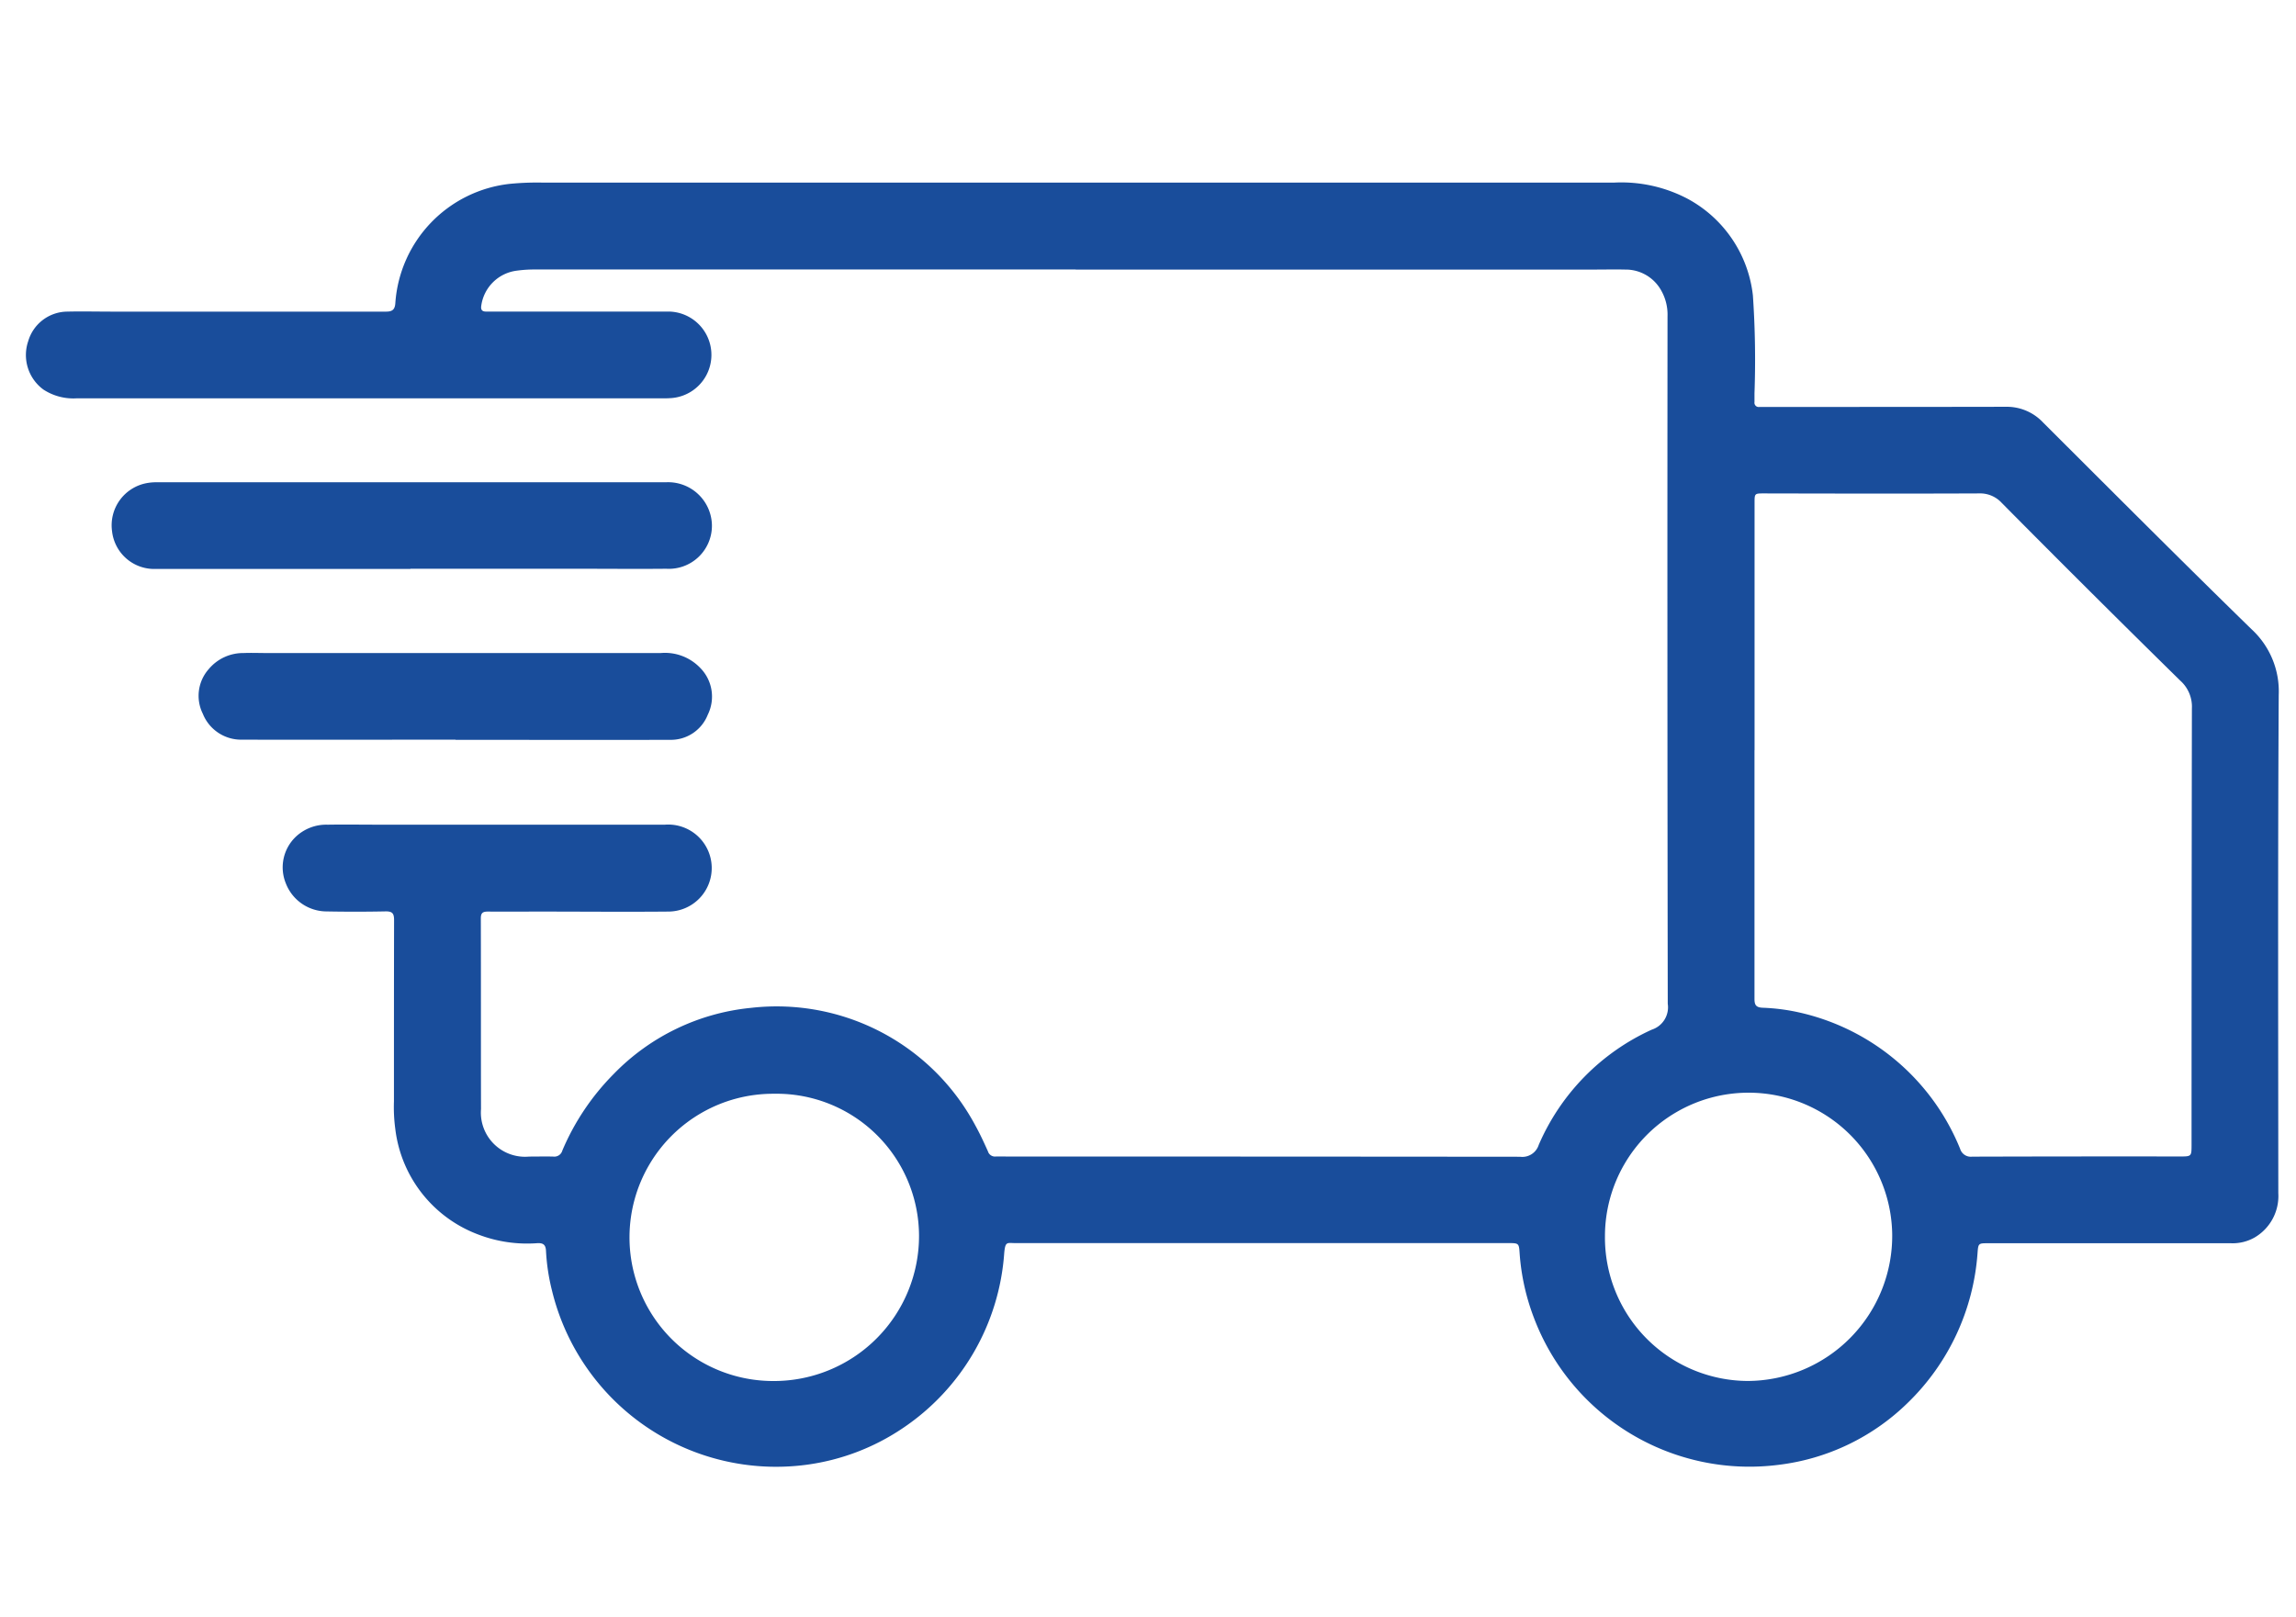 <?xml version="1.0" encoding="UTF-8"?> <svg xmlns="http://www.w3.org/2000/svg" xmlns:xlink="http://www.w3.org/1999/xlink" width="88" height="62" viewBox="0 0 88 62"><defs><clipPath id="clip-path"><rect id="Rectangle_1813" data-name="Rectangle 1813" width="86.339" height="49.246" fill="#194d9b"></rect></clipPath></defs><g id="Groupe_1923" data-name="Groupe 1923" transform="translate(-824 -991)"><g id="Groupe_1811" data-name="Groupe 1811" transform="translate(825 998)"><g id="Groupe_1810" data-name="Groupe 1810" transform="translate(0 0)" clip-path="url(#clip-path)"><path id="Tracé_2849" data-name="Tracé 2849" d="M40.23,3.332H19.48a4.877,4.877,0,0,0-.666.044,1.571,1.571,0,0,0-1.368,1.342c-.025.158.03.228.186.227h.206c2.274,0,4.548,0,6.822,0a1.661,1.661,0,0,1,.007,3.32c-.1.007-.206.006-.309.006q-11.211,0-22.423,0A2.1,2.1,0,0,1,.667,7.937,1.641,1.641,0,0,1,.081,6.081,1.575,1.575,0,0,1,1.547,4.947c.6-.014,1.2,0,1.8,0q5.226,0,10.452,0c.263,0,.339-.1.354-.339A4.941,4.941,0,0,1,18.539.049,10.757,10.757,0,0,1,19.747,0Q40.316,0,60.885,0a5.454,5.454,0,0,1,2.782.613,4.814,4.814,0,0,1,2.517,3.712,36.1,36.1,0,0,1,.061,3.754c0,.112,0,.223,0,.335a.163.163,0,0,0,.189.187h.154c3.1,0,6.2,0,9.293-.006a1.905,1.905,0,0,1,1.423.6c2.654,2.649,5.3,5.3,7.986,7.922a3.234,3.234,0,0,1,1.048,2.524c-.036,6.367-.019,12.735-.016,19.1a1.841,1.841,0,0,1-.91,1.7,1.7,1.7,0,0,1-.912.219q-4.646,0-9.293,0c-.379,0-.385,0-.413.379a8.875,8.875,0,0,1-2.684,5.748,8.532,8.532,0,0,1-4.925,2.366,8.831,8.831,0,0,1-9.407-5.67,8.6,8.6,0,0,1-.534-2.428c-.025-.394-.033-.4-.423-.4h-18.9c-.322,0-.389-.078-.431.374A8.828,8.828,0,0,1,33.6,47.75a8.625,8.625,0,0,1-3.671,1.4,8.838,8.838,0,0,1-9.771-6.669,7.849,7.849,0,0,1-.231-1.523c-.01-.241-.108-.312-.334-.3a5.228,5.228,0,0,1-2.249-.327,4.951,4.951,0,0,1-3.194-4.057,6.245,6.245,0,0,1-.051-1.052c0-2.317,0-4.634.005-6.951,0-.262-.071-.337-.333-.332q-1.158.023-2.317,0a1.681,1.681,0,0,1-1.5-1.078,1.62,1.62,0,0,1,.382-1.782,1.7,1.7,0,0,1,1.222-.464c.678-.011,1.356,0,2.034,0q5.445,0,10.89,0a1.668,1.668,0,1,1,.119,3.331c-1.63.015-3.261,0-4.891,0-.669,0-1.339.005-2.008,0-.194,0-.273.046-.273.259.007,2.437,0,4.874.007,7.311a1.693,1.693,0,0,0,1.845,1.822c.309,0,.618-.008.927,0a.317.317,0,0,0,.345-.231,9.319,9.319,0,0,1,1.967-2.933,8.484,8.484,0,0,1,5.273-2.538,8.635,8.635,0,0,1,8.6,4.529c.174.314.324.643.472.971a.28.28,0,0,0,.292.2c.154-.006.309,0,.463,0q9.821,0,19.642.009a.66.66,0,0,0,.713-.453,8.578,8.578,0,0,1,4.335-4.42.9.9,0,0,0,.611-.991Q62.9,18.3,62.912,5.119a1.861,1.861,0,0,0-.231-.962,1.555,1.555,0,0,0-1.393-.822c-.395-.009-.79,0-1.184,0H40.23m26.015,18.43v.154q0,4.684,0,9.368c0,.232.051.332.308.345A7.64,7.64,0,0,1,67.9,31.8a8.713,8.713,0,0,1,6.227,5.241.427.427,0,0,0,.461.3q3.976-.012,7.953-.007c.456,0,.455,0,.456-.449q0-8.364.013-16.729a1.334,1.334,0,0,0-.446-1.063q-3.443-3.382-6.839-6.81a1.125,1.125,0,0,0-.876-.367c-2.745.012-5.49.006-8.236,0-.365,0-.365,0-.365.369q0,4.736,0,9.472M28.667,34.93A5.506,5.506,0,0,0,28.6,45.942a5.563,5.563,0,0,0,5.624-5.584,5.46,5.46,0,0,0-5.56-5.428m31.85,5.452a5.5,5.5,0,0,0,5.464,5.558,5.563,5.563,0,0,0,5.545-5.65,5.505,5.505,0,0,0-11.009.092" transform="translate(0 -0.001)" fill="#194d9b"></path><path id="Tracé_2850" data-name="Tracé 2850" d="M19.417,31.207q-4.878,0-9.755,0a1.626,1.626,0,0,1-1.681-1.452,1.644,1.644,0,0,1,1.326-1.837,1.964,1.964,0,0,1,.409-.033q9.742,0,19.485,0a1.68,1.68,0,0,1,1.772,1.627A1.651,1.651,0,0,1,29.224,31.2c-1.106.011-2.214,0-3.32,0H19.417Z" transform="translate(-4.687 -16.397)" fill="#194d9b"></path><path id="Tracé_2851" data-name="Tracé 2851" d="M25.9,47.086c-2.729,0-5.458.006-8.187,0a1.582,1.582,0,0,1-1.5-.995,1.542,1.542,0,0,1,.229-1.712,1.718,1.718,0,0,1,1.337-.614c.292-.012.584,0,.875,0q7.556,0,15.112,0a1.87,1.87,0,0,1,1.513.571,1.566,1.566,0,0,1,.289,1.792,1.519,1.519,0,0,1-1.456.964c-2.738.009-5.475,0-8.212,0" transform="translate(-9.44 -25.731)" fill="#194d9b"></path></g></g><rect id="Rectangle_1878" data-name="Rectangle 1878" width="88" height="62" transform="translate(824 991)" fill="none"></rect></g></svg> 